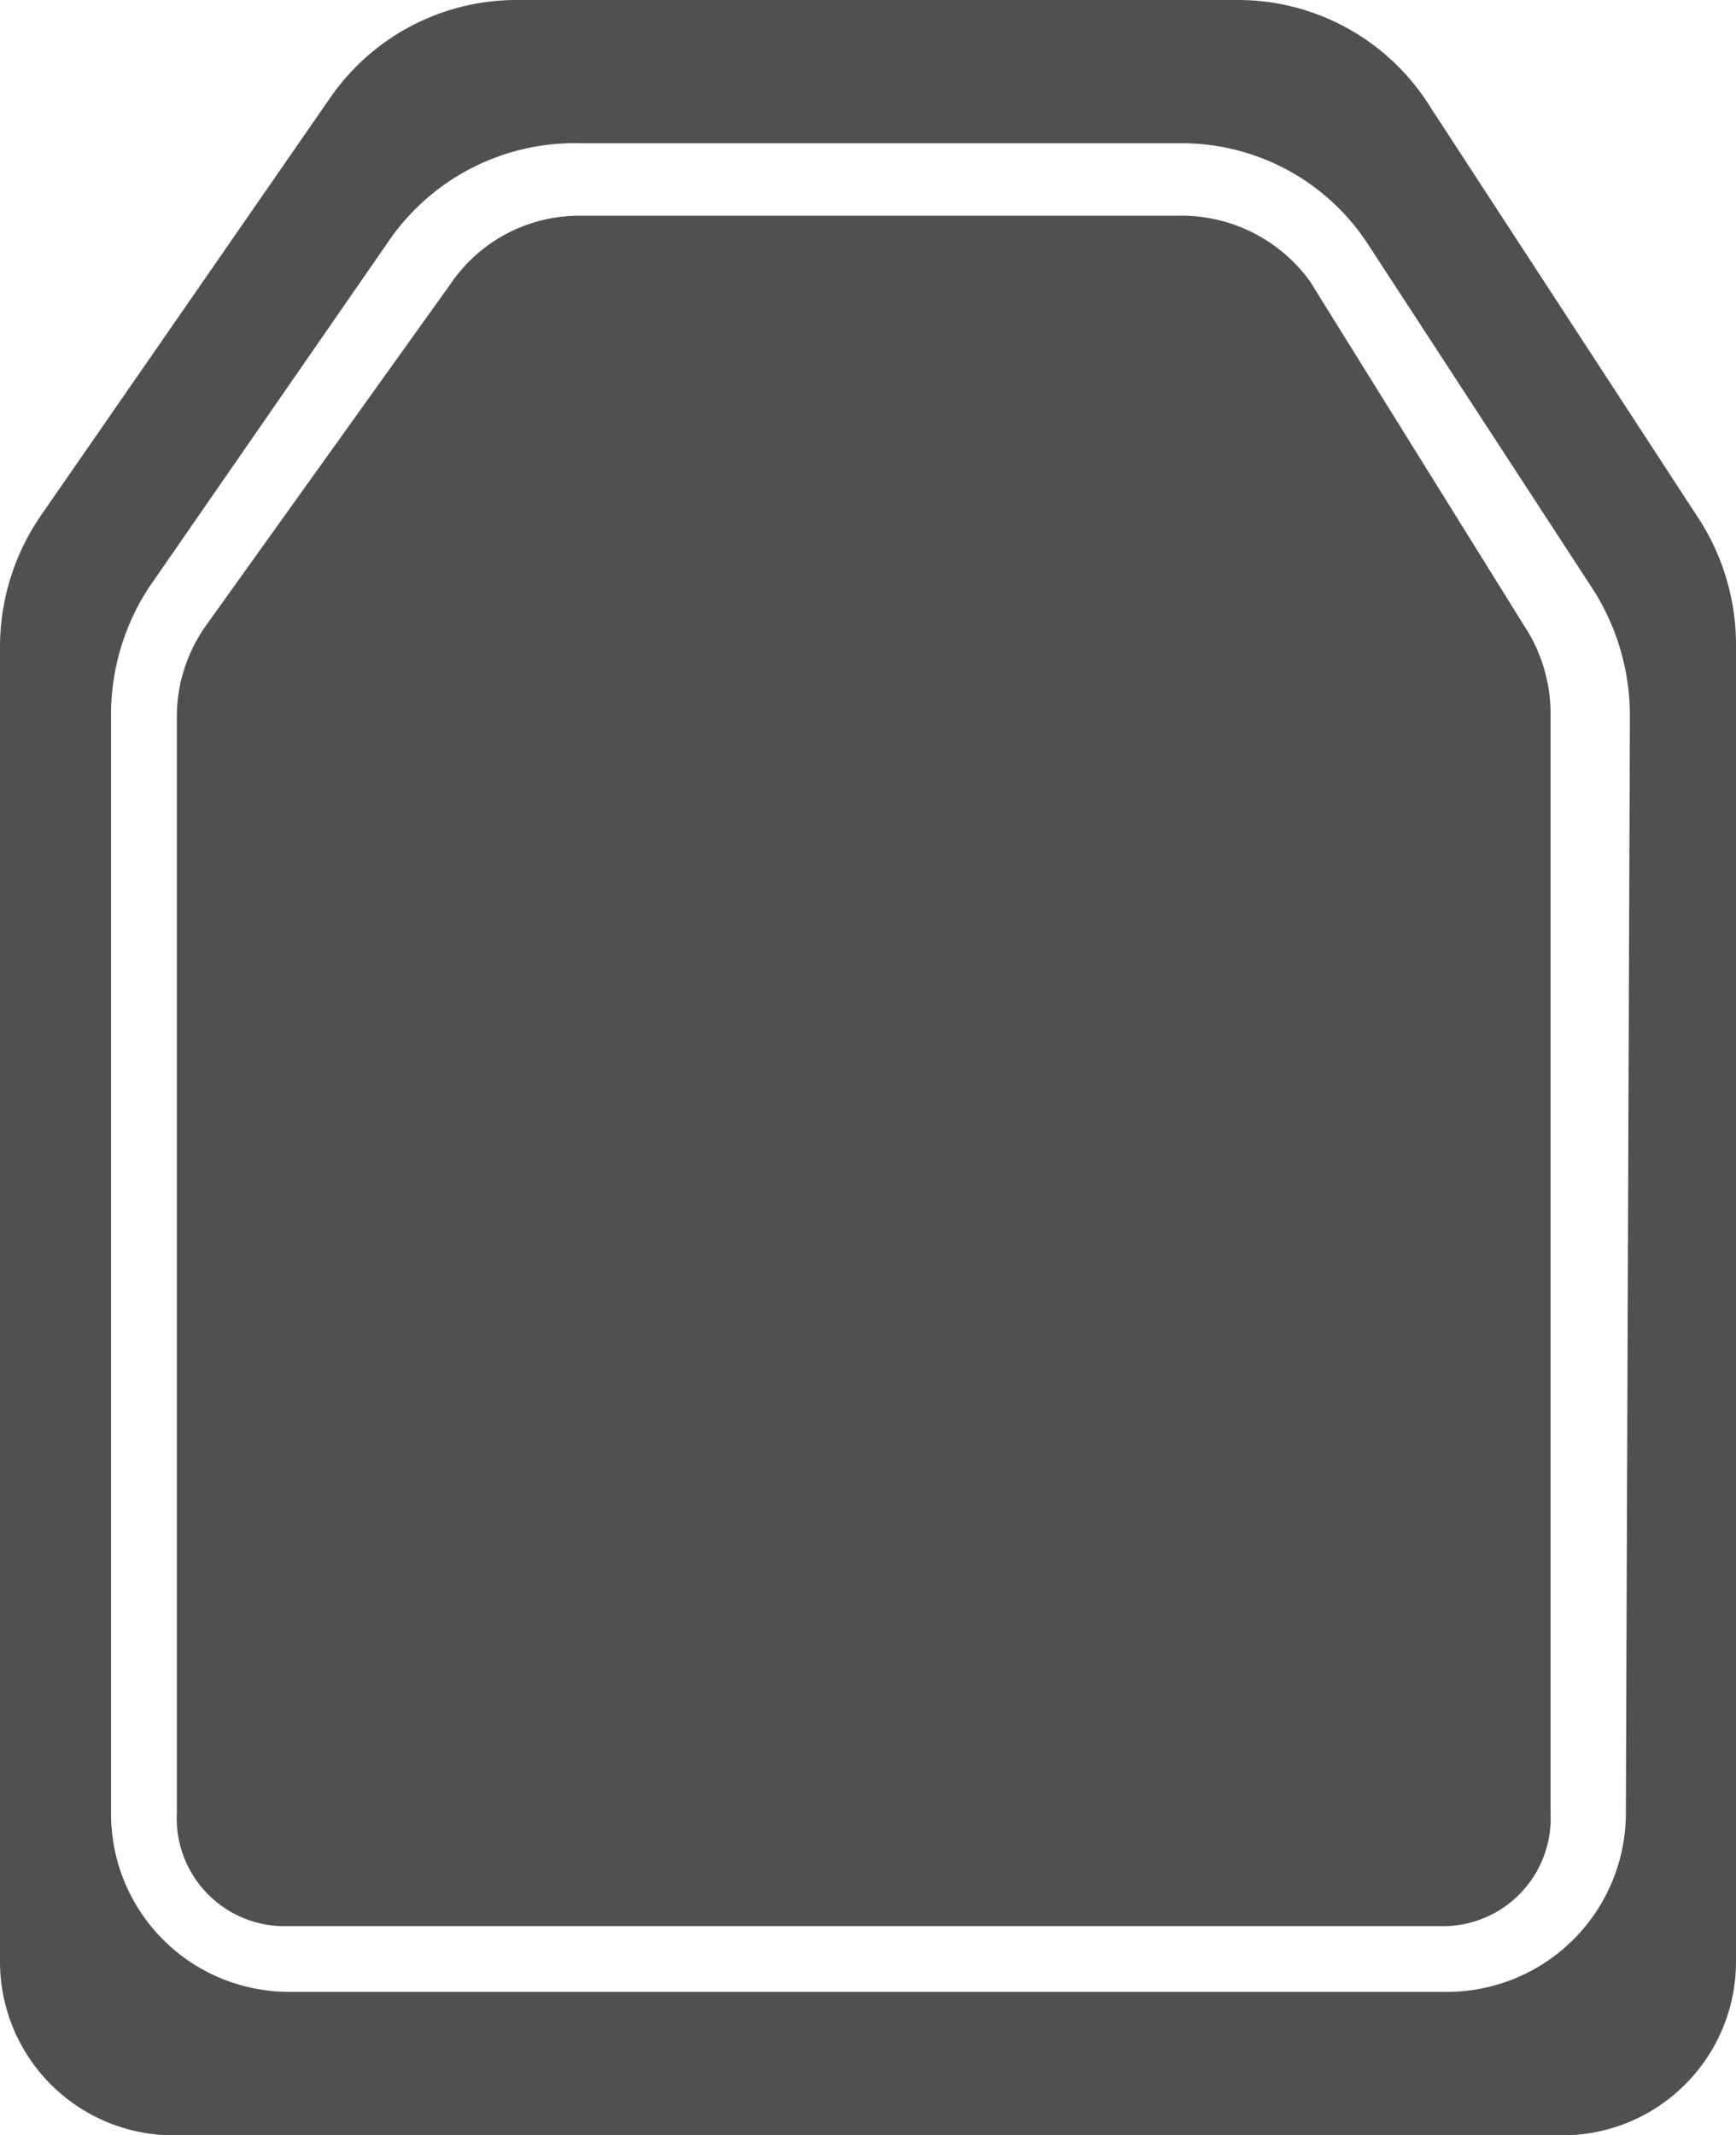 <svg xmlns="http://www.w3.org/2000/svg" width="18.995" height="23.36" viewBox="0 0 18.995 23.36">
  <g id="BALLISTIC_PANELS" data-name="BALLISTIC PANELS" transform="translate(-13.125)">
    <g id="BALLISTIC_PANELS_ICONS" data-name="BALLISTIC PANELS ICONS" transform="translate(13.125 0)">
      <path id="Path_46" data-name="Path 46" d="M31.2,5.663,28.276,1.18A2.478,2.478,0,0,0,26.188,0h-7.9A2.478,2.478,0,0,0,16.23,1.074L13.068,5.639a2.537,2.537,0,0,0-.448,1.439V21.46a1.9,1.9,0,0,0,1.911,1.9H29.715a1.9,1.9,0,0,0,1.9-1.9V7.079A2.537,2.537,0,0,0,31.2,5.663Zm-.79,14.157a1.958,1.958,0,0,1-2.006,1.97H15.782a1.947,1.947,0,0,1-1.947-1.958V7.857a2.548,2.548,0,0,1,.413-1.428l2.631-3.8a2.466,2.466,0,0,1,2.088-1.062h6.595A2.43,2.43,0,0,1,27.6,2.69l2.454,3.763a2.572,2.572,0,0,1,.4,1.369Z" transform="translate(-12.62 0)" fill="#4f5150"/>
      <path id="Path_47" data-name="Path 47" d="M26.66,2.72A1.734,1.734,0,0,0,25.22,2H18.673a1.7,1.7,0,0,0-1.416.743l-2.678,3.74A1.722,1.722,0,0,0,14.26,7.5V19.473a1.18,1.18,0,0,0,1.18,1.239H28.111a1.18,1.18,0,0,0,1.18-1.239V7.462a1.746,1.746,0,0,0-.283-.967Z" transform="translate(-12.325 0.36)" fill="#4f5150"/>
    </g>
  </g>
</svg>
